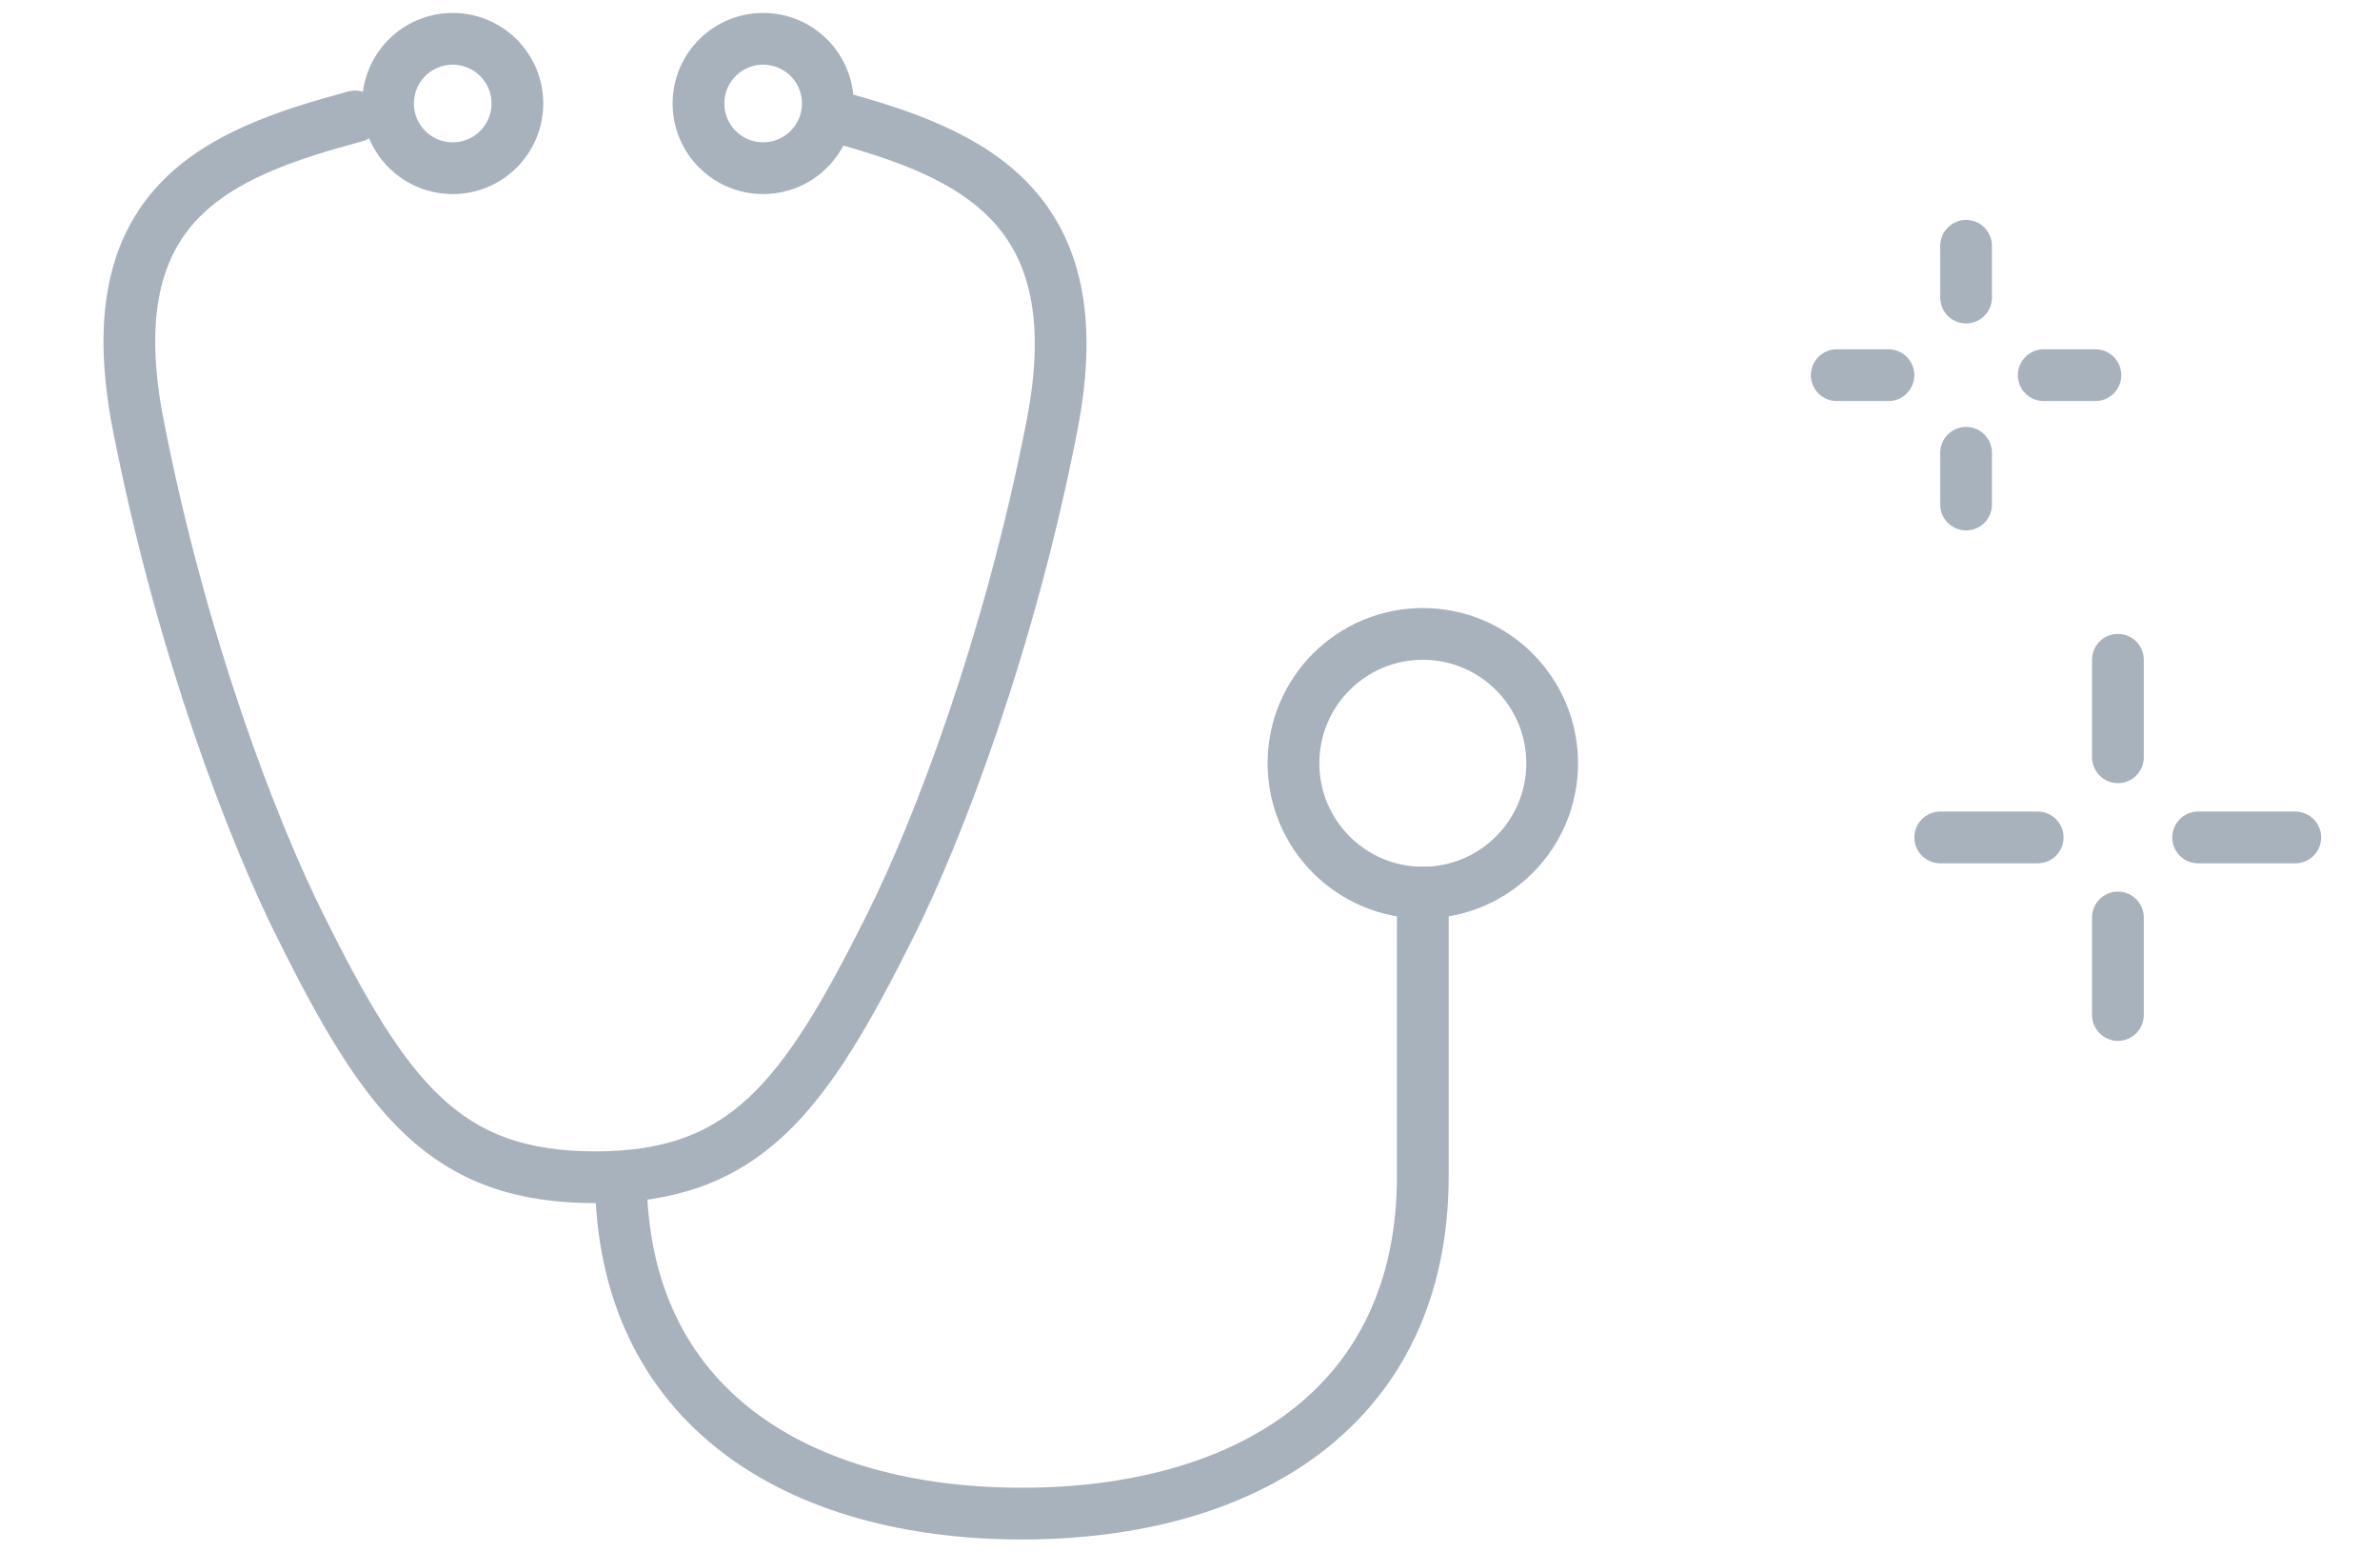 <svg xmlns="http://www.w3.org/2000/svg" fill="none" viewBox="0 0 92 60" height="60" width="92">
<path stroke-linejoin="round" stroke-linecap="round" stroke-width="2" stroke="#A8B2BD" d="M76 17.5V19.5"></path>
<path stroke-linejoin="round" stroke-linecap="round" stroke-width="2" stroke="#A8B2BD" d="M76 9.5V11.5"></path>
<path stroke-linejoin="round" stroke-linecap="round" stroke-width="2" stroke="#A8B2BD" d="M73 14.5H71"></path>
<path stroke-linejoin="round" stroke-linecap="round" stroke-width="2" stroke="#A8B2BD" d="M81 14.5H79"></path>
<path stroke-linejoin="round" stroke-linecap="round" stroke-width="2" stroke="#A8B2BD" d="M81.869 35.461V39.229"></path>
<path stroke-linejoin="round" stroke-linecap="round" stroke-width="2" stroke="#A8B2BD" d="M81.869 25.5V29.268"></path>
<path stroke-linejoin="round" stroke-linecap="round" stroke-width="2" stroke="#A8B2BD" d="M78.768 32.367H75"></path>
<path stroke-linejoin="round" stroke-linecap="round" stroke-width="2" stroke="#A8B2BD" d="M88.725 32.367H84.969"></path>
<path stroke-miterlimit="10" stroke-width="2" stroke="#A8B2BD" d="M24 45.443C24 54.45 30.939 58.5 39.5 58.5C48.061 58.5 55 54.45 55 45.443V33.5"></path>
<path stroke-miterlimit="10" stroke-width="2" stroke="#A8B2BD" d="M55 34.5C57.761 34.5 60 32.261 60 29.5C60 26.739 57.761 24.5 55 24.5C52.239 24.5 50 26.739 50 29.5C50 32.261 52.239 34.5 55 34.5Z"></path>
<path stroke-miterlimit="10" stroke-width="2" stroke="#A8B2BD" d="M29.5 6.5C30.881 6.5 32 5.381 32 4C32 2.619 30.881 1.5 29.5 1.5C28.119 1.5 27 2.619 27 4C27 5.381 28.119 6.5 29.5 6.5Z"></path>
<path stroke-miterlimit="10" stroke-width="2" stroke="#A8B2BD" d="M17.5 6.5C18.881 6.5 20 5.381 20 4C20 2.619 18.881 1.5 17.5 1.5C16.119 1.5 15 2.619 15 4C15 5.381 16.119 6.5 17.5 6.5Z"></path>
<path stroke-linecap="round" stroke-miterlimit="10" stroke-width="2" stroke="#A8B2BD" d="M32.274 4.5C37.596 5.933 42.304 7.999 40.671 16.419C39.038 24.839 36.25 32.117 34.416 35.772C31.076 42.458 28.807 45.5 23.007 45.5C17.207 45.5 14.928 42.468 11.599 35.772C9.775 32.107 7.018 24.995 5.343 16.419C3.668 7.843 8.397 5.933 13.73 4.5"></path>
</svg>
